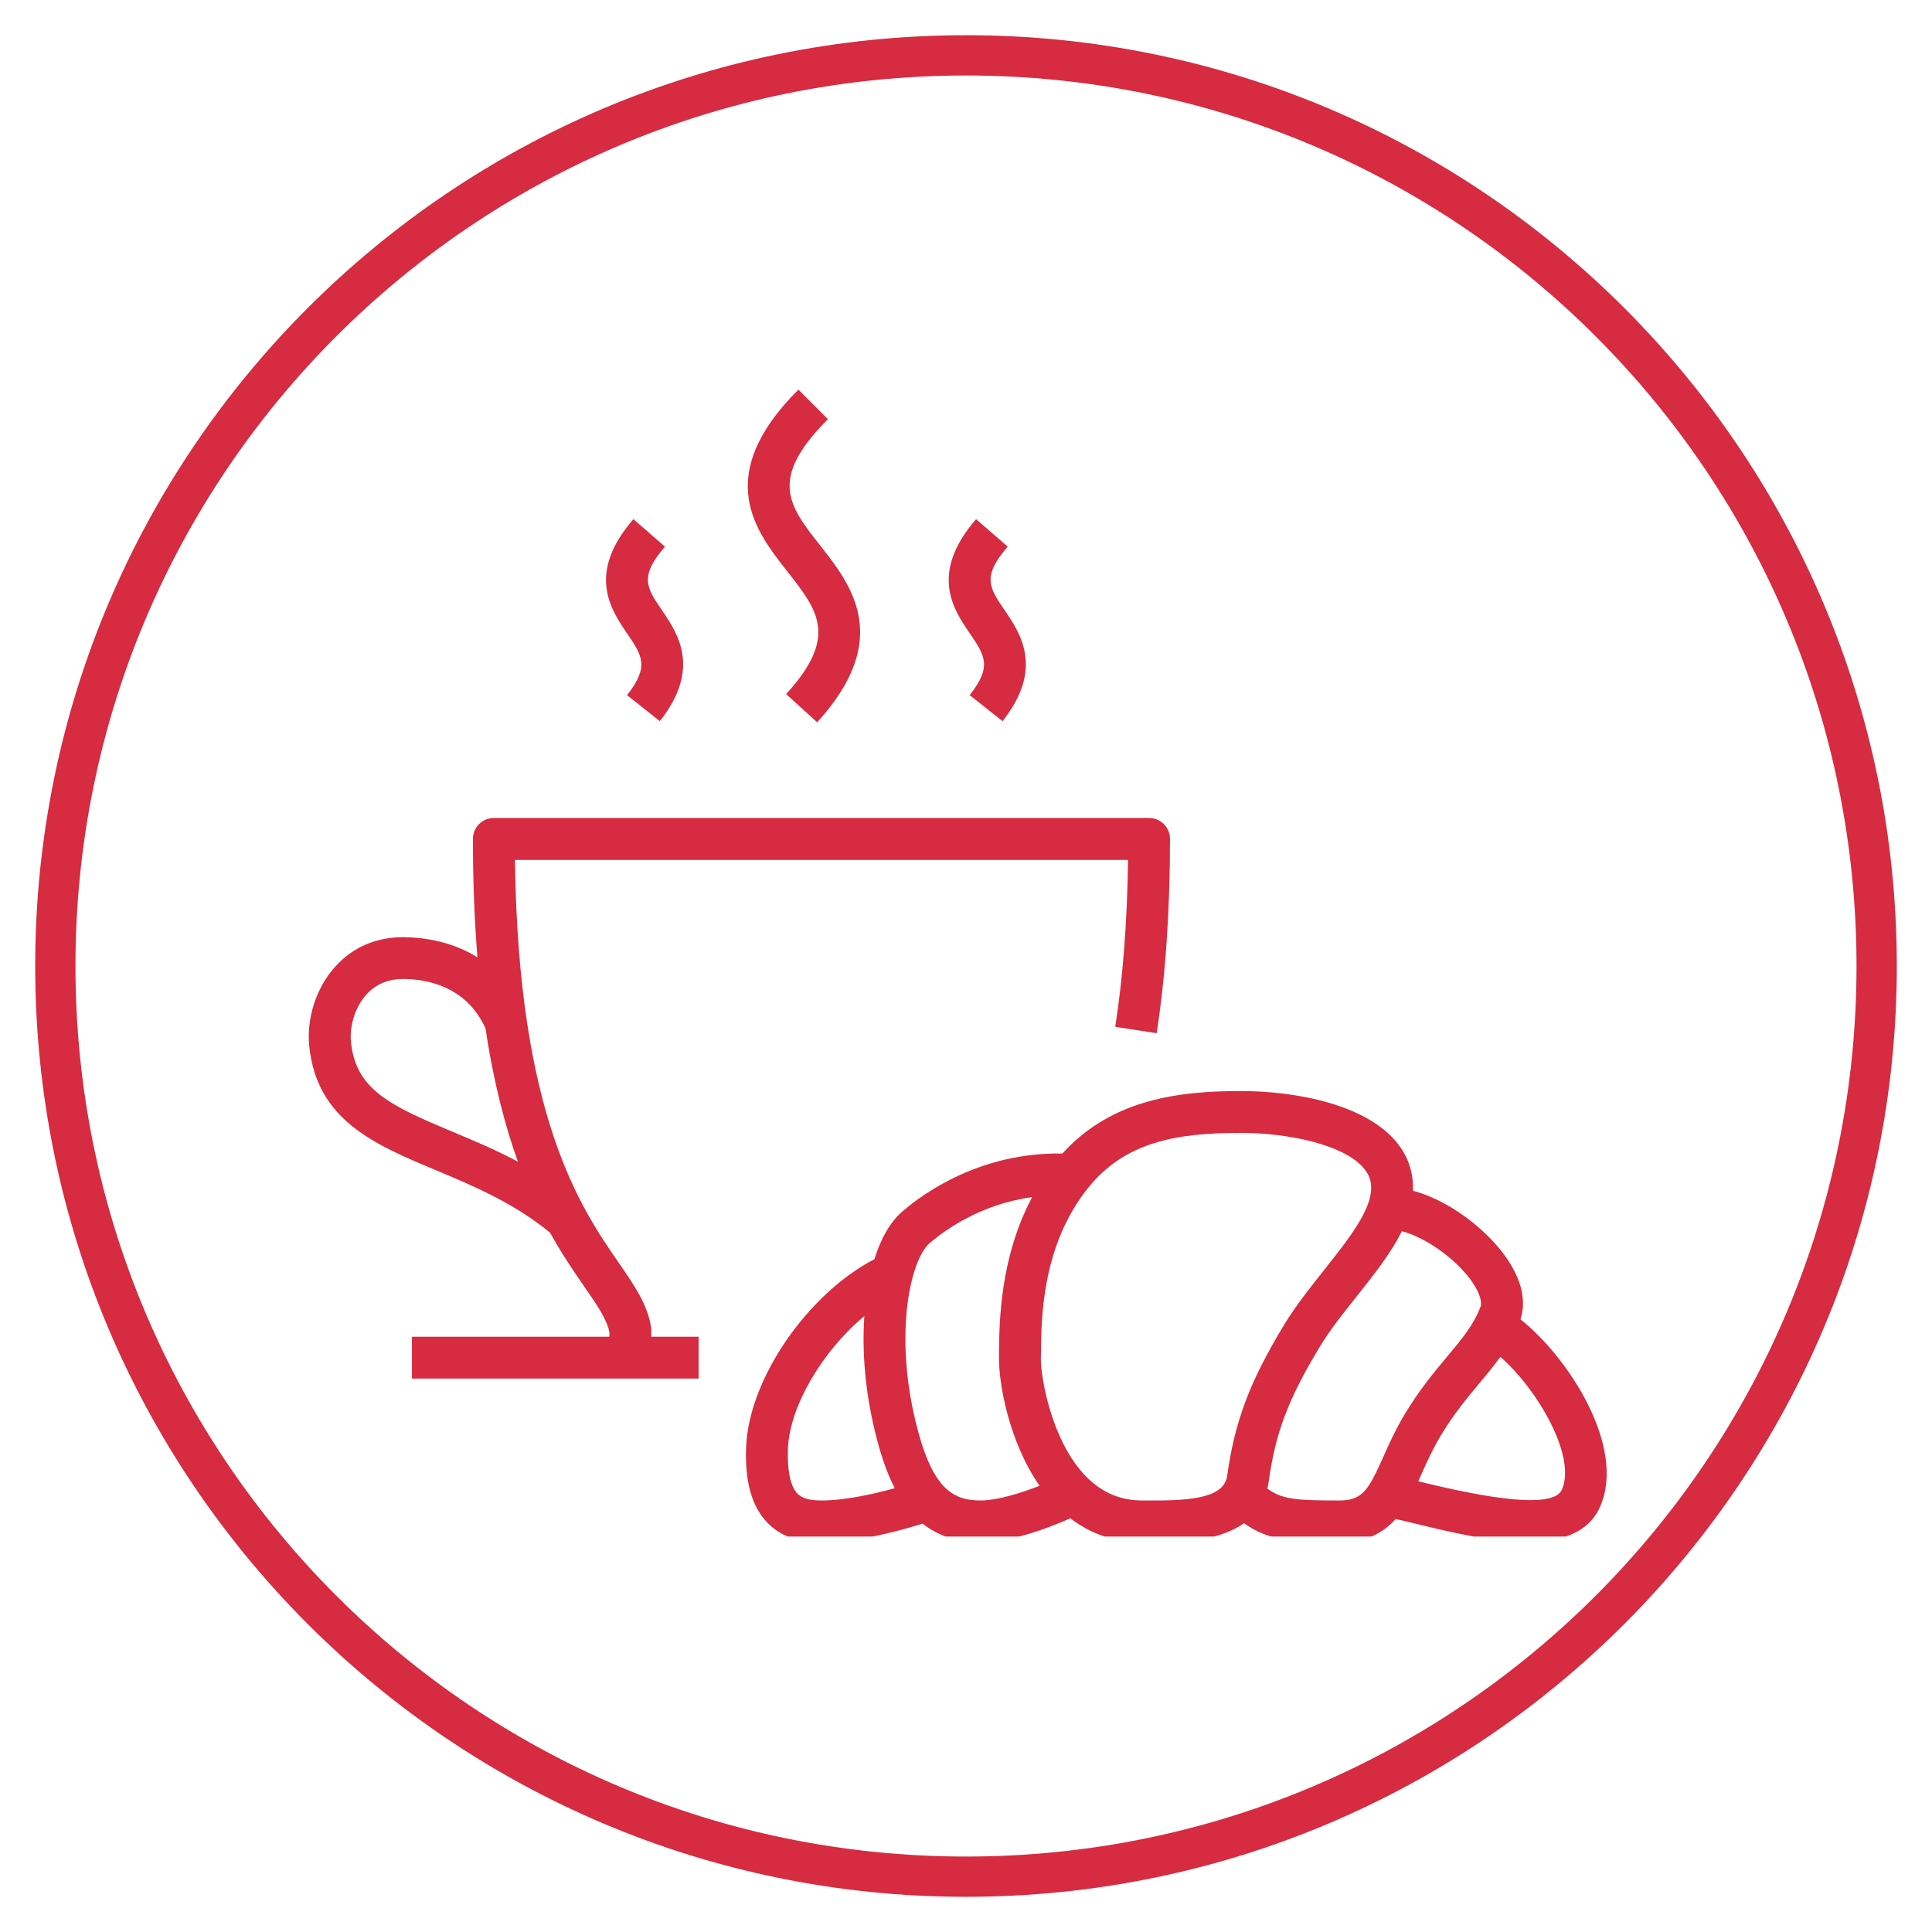 <svg xmlns="http://www.w3.org/2000/svg" xmlns:xlink="http://www.w3.org/1999/xlink" width="96" zoomAndPan="magnify" viewBox="0 0 72 72" height="96" preserveAspectRatio="xMidYMid meet" version="1.0"><defs><clipPath id="fbbc9311da"><path d="M 1.312 1.312 L 70.688 1.312 L 70.688 70.688 L 1.312 70.688 Z M 1.312 1.312 " clip-rule="nonzero"/></clipPath><clipPath id="2e27ffa202"><path d="M 36 1.312 C 16.844 1.312 1.312 16.844 1.312 36 C 1.312 55.156 16.844 70.688 36 70.688 C 55.156 70.688 70.688 55.156 70.688 36 C 70.688 16.844 55.156 1.312 36 1.312 Z M 36 1.312 " clip-rule="nonzero"/></clipPath><clipPath id="74702f7fe5"><path d="M 27 40 L 60 40 L 60 57.262 L 27 57.262 Z M 27 40 " clip-rule="nonzero"/></clipPath><clipPath id="809fc1c841"><path d="M 11.195 30 L 44 30 L 44 52 L 11.195 52 Z M 11.195 30 " clip-rule="nonzero"/></clipPath><clipPath id="fa96319cca"><path d="M 27 14.512 L 33 14.512 L 33 27 L 27 27 Z M 27 14.512 " clip-rule="nonzero"/></clipPath></defs><g clip-path="url(#fbbc9311da)"><g clip-path="url(#2e27ffa202)"><path stroke-linecap="butt" transform="matrix(0.75, 0, 0, 0.75, 1.312, 1.313)" fill="none" stroke-linejoin="miter" d="M 46.25 -0 C 20.708 -0 0 20.708 0 46.25 C 0 71.792 20.708 92.5 46.25 92.5 C 71.792 92.5 92.5 71.792 92.5 46.25 C 92.5 20.708 71.792 -0 46.25 -0 Z M 46.25 -0 " stroke="#d62b40" stroke-width="4" stroke-opacity="1" stroke-miterlimit="4"/></g></g><g clip-path="url(#74702f7fe5)"><path fill="#d62b40" d="M 56.664 49.168 C 56.824 48.68 56.848 47.902 56.145 46.883 C 55.414 45.828 54.02 44.738 52.656 44.375 C 52.68 43.766 52.512 43.195 52.148 42.699 C 51.055 41.195 48.379 40.66 46.238 40.66 C 43.98 40.66 41.441 40.945 39.594 42.988 C 36.547 42.938 34.422 44.461 33.633 45.145 C 33.18 45.531 32.828 46.148 32.586 46.926 C 30.086 48.227 27.891 51.41 27.805 53.949 C 27.758 55.23 28.02 56.148 28.598 56.746 C 29.23 57.402 30.055 57.477 30.621 57.477 C 31.98 57.477 33.602 57.027 34.383 56.781 C 34.93 57.215 35.629 57.477 36.543 57.477 C 37.621 57.477 39.012 56.977 39.887 56.582 C 40.66 57.176 41.559 57.477 42.566 57.477 L 42.82 57.477 C 42.906 57.48 43 57.48 43.102 57.48 C 44.039 57.48 45.438 57.426 46.359 56.766 C 47.312 57.441 48.246 57.477 49.914 57.477 C 50.914 57.477 51.551 57.125 52.012 56.609 C 52.234 56.656 52.516 56.727 52.762 56.785 C 54 57.086 55.562 57.465 56.906 57.465 C 58.145 57.465 59.195 57.145 59.633 56.145 C 60.609 53.922 58.457 50.59 56.664 49.168 Z M 30.621 55.918 C 30.164 55.918 29.895 55.84 29.719 55.664 C 29.457 55.391 29.336 54.816 29.363 54.004 C 29.418 52.398 30.672 50.324 32.211 49.047 C 32.121 50.355 32.242 51.84 32.598 53.305 C 32.777 54.051 33.004 54.805 33.344 55.461 C 32.578 55.672 31.508 55.918 30.621 55.918 Z M 36.543 55.918 C 35.457 55.918 34.711 55.43 34.113 52.941 C 33.324 49.656 33.93 46.945 34.648 46.324 C 35.203 45.852 36.539 44.875 38.465 44.613 C 37.27 46.859 37.242 49.254 37.23 50.387 L 37.23 50.582 C 37.215 51.516 37.586 53.707 38.742 55.371 C 38.008 55.66 37.141 55.918 36.543 55.918 Z M 45.734 54.992 C 45.629 55.777 44.539 55.934 42.828 55.918 L 42.566 55.918 C 41.75 55.918 41.066 55.625 40.477 55.027 C 39.176 53.703 38.777 51.289 38.789 50.605 L 38.793 50.402 C 38.805 49.105 38.836 46.406 40.547 44.273 C 41.918 42.566 43.812 42.219 46.238 42.219 C 47.988 42.219 50.188 42.656 50.887 43.617 C 51.035 43.82 51.211 44.164 51.008 44.789 C 50.766 45.543 50.039 46.457 49.34 47.336 C 48.824 47.988 48.289 48.66 47.867 49.352 C 46.578 51.477 46.02 52.953 45.734 54.992 Z M 52.371 52.668 C 52.02 53.246 51.773 53.797 51.555 54.285 C 51 55.523 50.785 55.918 49.914 55.918 C 48.316 55.918 47.777 55.883 47.23 55.473 C 47.25 55.387 47.27 55.301 47.281 55.207 C 47.535 53.383 48.02 52.109 49.203 50.16 C 49.57 49.555 50.074 48.922 50.562 48.309 C 51.219 47.48 51.848 46.688 52.242 45.883 C 53.133 46.117 54.266 46.914 54.863 47.773 C 55.176 48.23 55.23 48.551 55.176 48.691 C 54.922 49.371 54.492 49.887 53.945 50.539 C 53.465 51.113 52.922 51.762 52.371 52.668 Z M 58.207 55.516 C 57.945 56.109 56.238 56.023 53.133 55.27 C 53.031 55.246 52.941 55.223 52.855 55.203 C 52.895 55.109 52.938 55.016 52.98 54.922 C 53.188 54.457 53.406 53.973 53.707 53.477 C 54.195 52.672 54.676 52.098 55.141 51.539 C 55.41 51.219 55.672 50.902 55.914 50.566 C 57.277 51.754 58.758 54.254 58.207 55.516 Z M 58.207 55.516 " fill-opacity="1" fill-rule="nonzero"/></g><g clip-path="url(#809fc1c841)"><path fill="#d62b40" d="M 24.273 49.578 C 24.273 49.535 24.27 49.492 24.262 49.453 C 24.125 48.605 23.652 47.922 23.055 47.055 C 21.645 45.012 19.312 41.625 19.191 32.047 L 42.039 32.047 C 42.008 34.34 41.848 36.43 41.562 38.266 L 43.105 38.504 C 43.434 36.383 43.602 33.945 43.602 31.266 C 43.602 30.832 43.254 30.484 42.824 30.484 L 18.406 30.484 C 17.973 30.484 17.625 30.832 17.625 31.266 C 17.625 32.891 17.684 34.352 17.793 35.676 C 16.75 35.027 15.625 34.926 15.02 34.926 C 14.016 34.926 13.145 35.301 12.5 36.016 C 11.793 36.793 11.422 37.926 11.523 38.973 C 11.801 41.75 13.957 42.652 16.242 43.609 C 17.602 44.18 19.137 44.82 20.5 45.938 C 20.949 46.75 21.391 47.391 21.77 47.941 C 22.258 48.645 22.613 49.164 22.711 49.648 L 22.711 49.816 L 15.352 49.816 L 15.352 51.375 L 26.035 51.375 L 26.035 49.816 L 24.273 49.816 Z M 16.844 42.168 C 14.488 41.184 13.254 40.586 13.078 38.82 C 13.027 38.316 13.188 37.578 13.656 37.062 C 14.004 36.68 14.461 36.484 15.02 36.484 C 15.863 36.484 17.371 36.727 18.094 38.328 C 18.398 40.355 18.828 41.977 19.301 43.293 C 18.461 42.844 17.625 42.496 16.844 42.168 Z M 16.844 42.168 " fill-opacity="1" fill-rule="nonzero"/></g><g clip-path="url(#fa96319cca)"><path fill="#d62b40" d="M 29.297 25.867 L 30.453 26.918 C 33.297 23.797 31.715 21.789 30.562 20.324 C 29.395 18.84 28.621 17.855 30.855 15.621 L 29.754 14.52 C 26.539 17.734 28.156 19.789 29.336 21.289 C 30.488 22.754 31.25 23.723 29.297 25.867 Z M 29.297 25.867 " fill-opacity="1" fill-rule="nonzero"/></g><path fill="#d62b40" d="M 36.137 25.906 L 37.363 26.875 C 38.918 24.906 38.023 23.598 37.434 22.73 C 36.867 21.902 36.586 21.488 37.555 20.371 L 36.375 19.348 C 34.621 21.375 35.535 22.719 36.145 23.609 C 36.703 24.43 36.98 24.84 36.137 25.906 Z M 36.137 25.906 " fill-opacity="1" fill-rule="nonzero"/><path fill="#d62b40" d="M 23.367 25.906 L 24.59 26.875 C 26.145 24.906 25.254 23.598 24.66 22.73 C 24.098 21.902 23.816 21.488 24.781 20.371 L 23.605 19.348 C 21.848 21.375 22.766 22.719 23.371 23.609 C 23.93 24.43 24.211 24.84 23.367 25.906 Z M 23.367 25.906 " fill-opacity="1" fill-rule="nonzero"/></svg>
